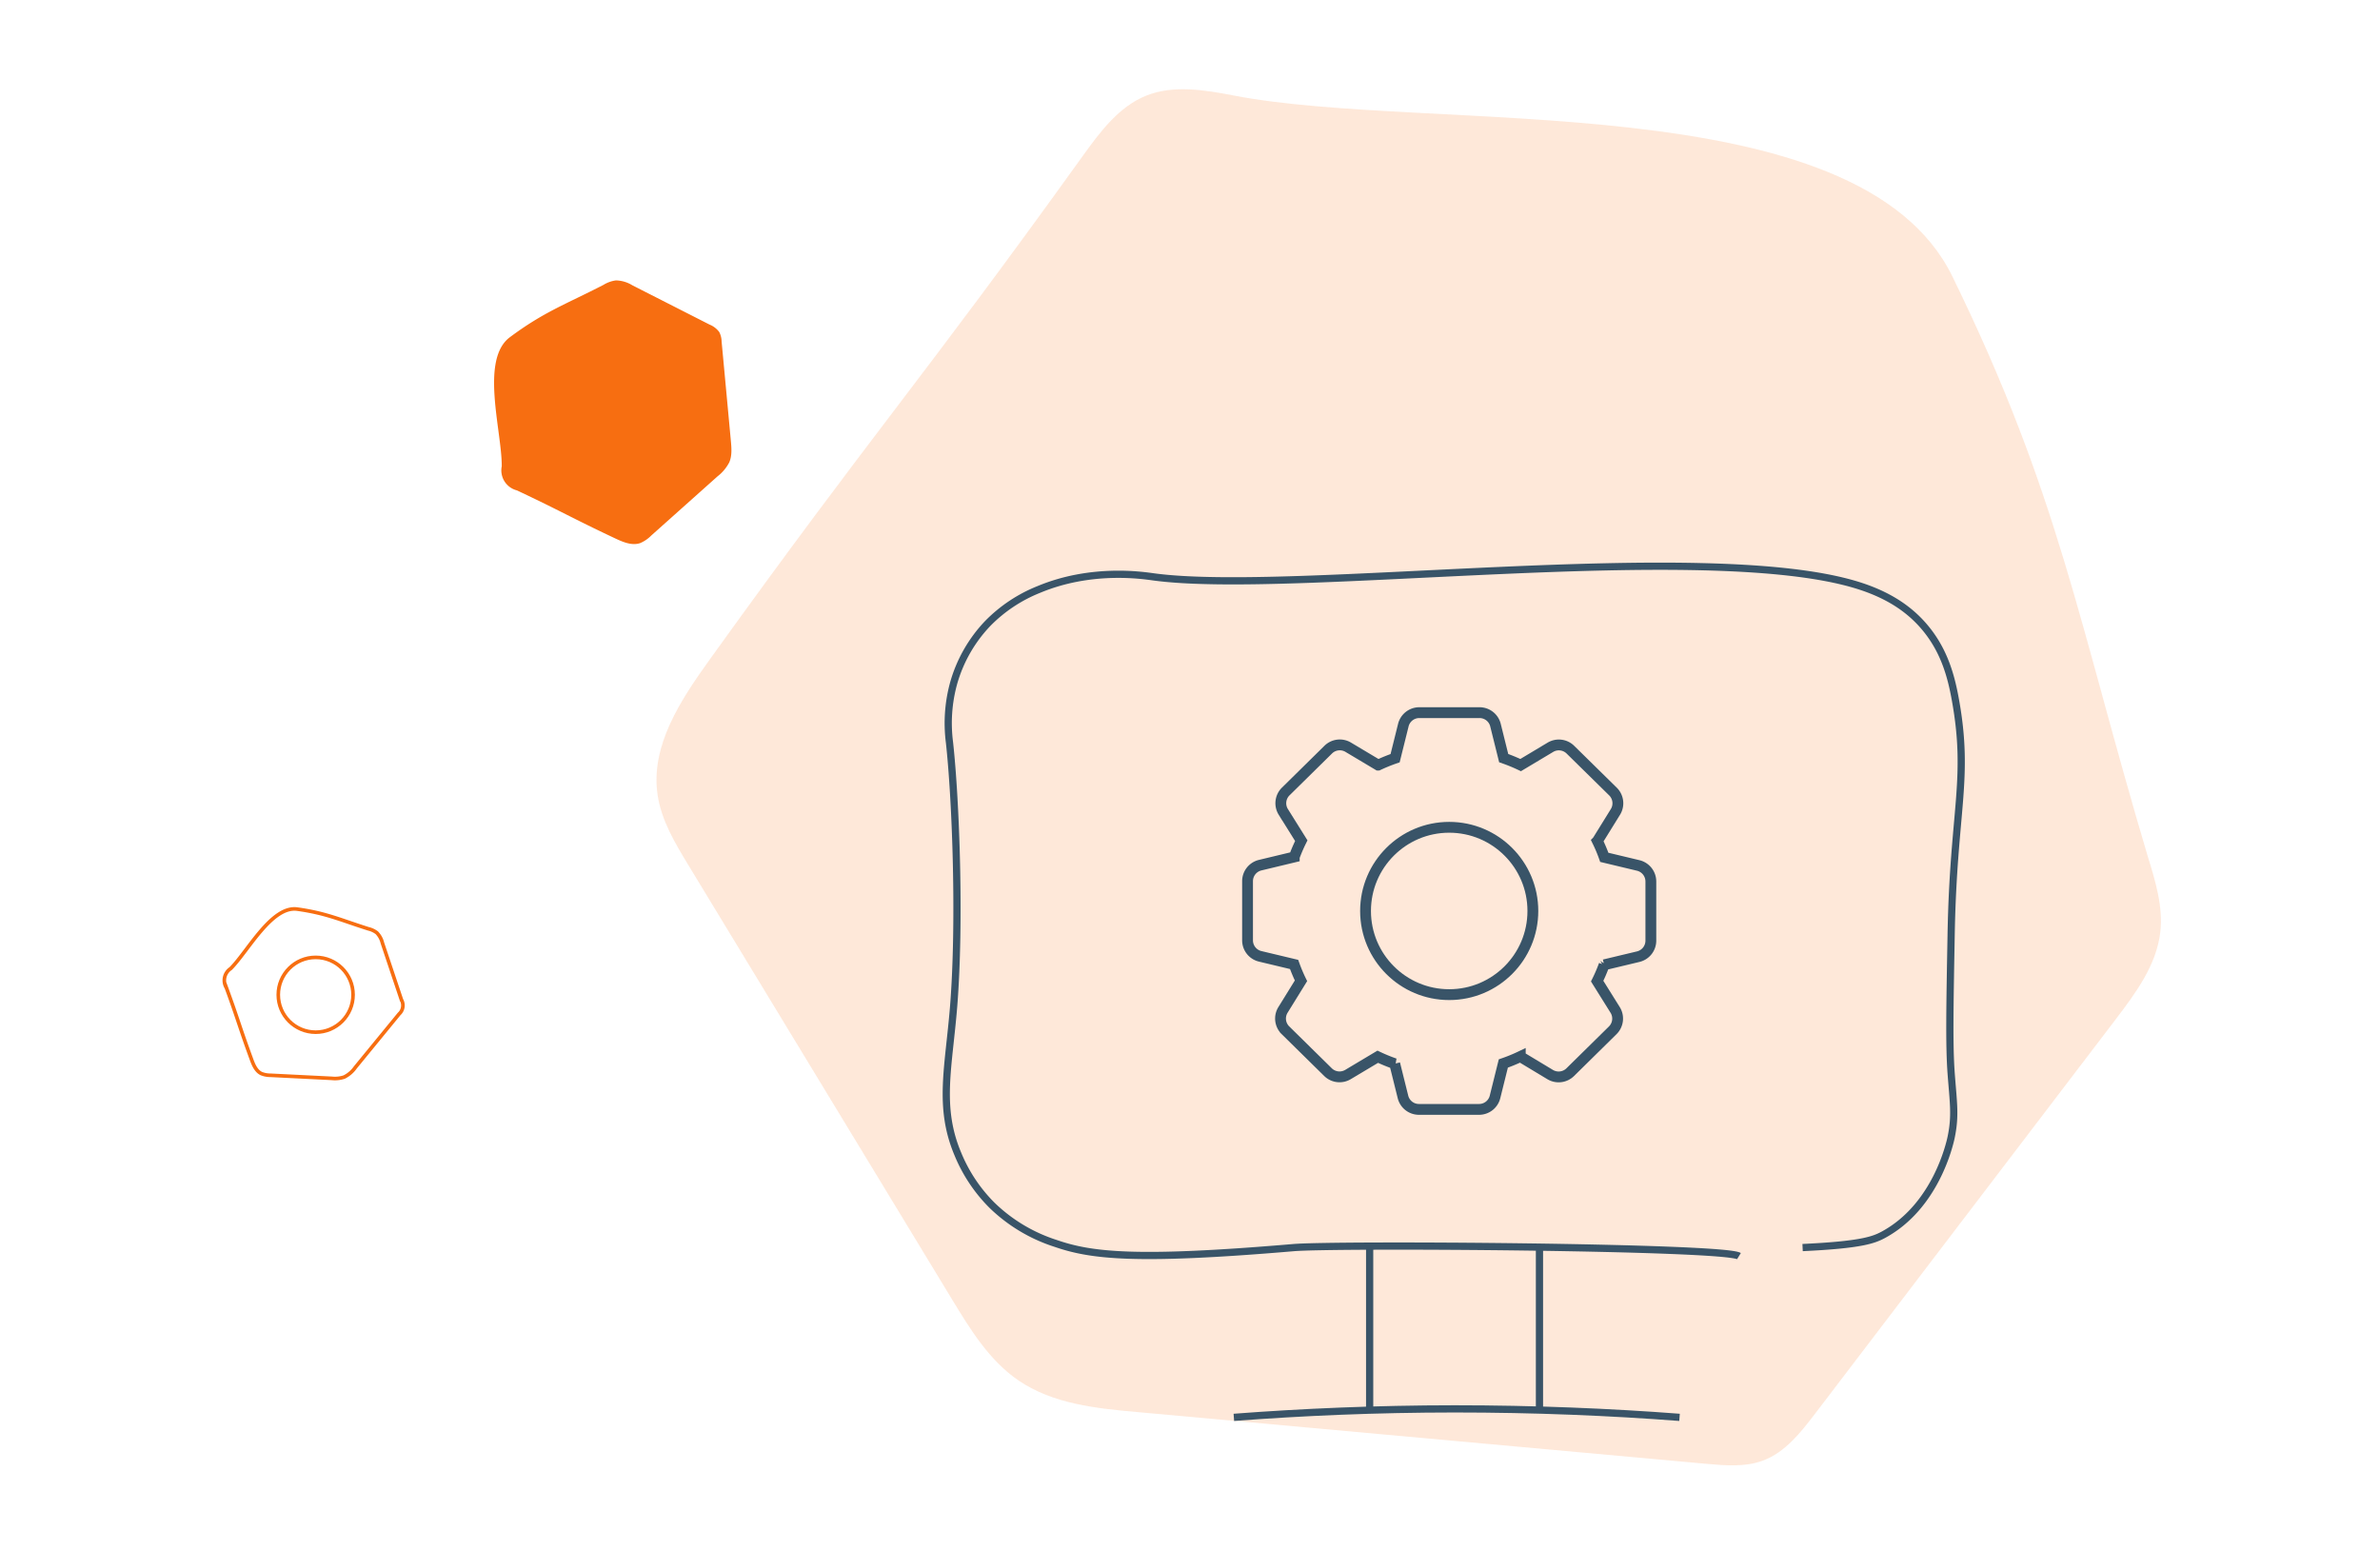 <?xml version="1.0" encoding="UTF-8"?>
<svg xmlns="http://www.w3.org/2000/svg" viewBox="0 0 660 430">
  <defs>
    <style>.a{isolation:isolate;}.b,.c{fill:#f76e11;}.b{opacity:0.16;}.c{mix-blend-mode:multiply;}.d,.e,.f{fill:none;}.d,.e{stroke:#395468;stroke-miterlimit:2.61;}.d{stroke-width:2px;}.e{stroke-width:3px;}.f{stroke:#f76e11;stroke-miterlimit:10;}</style>
  </defs>
  <g class="a">
    <path class="b" d="M595.65,237.63c2.1,6.78,4.23,13.8,3.42,20.85-1.05,9.11-6.82,16.88-12.38,24.18L503.33,392c-4,5.23-8.31,10.72-14.48,13-4.89,1.81-10.28,1.37-15.47.9L315.46,391.54c-11.44-1-23.44-2.27-32.94-8.72-8.07-5.47-13.38-14.07-18.43-22.4q-36.61-60.29-73.21-120.57c-3.71-6.11-7.5-12.43-8.53-19.5-2-13.58,6.42-26.28,14.43-37.43,45.62-63.49,57.9-76.24,103.52-139.73,4.78-6.65,10-13.64,17.58-16.68s16.29-1.55,24.38,0c54.83,10.54,173-3.36,199.16,50.14C571.11,137.33,576.33,172.77,595.65,237.63Z"></path>
    <path class="c" d="M167.33,79a8.8,8.8,0,0,1,3.47-1.25,9.05,9.05,0,0,1,4.55,1.35L196.77,90a6.24,6.24,0,0,1,2.69,2.07,6,6,0,0,1,.65,2.63q1.29,13.78,2.57,27.58c.18,2,.35,4.09-.45,5.93a11.89,11.89,0,0,1-3.26,3.88l-18.38,16.41a9.52,9.52,0,0,1-3.07,2.09c-2.27.77-4.72-.27-6.89-1.29-12.36-5.82-14.94-7.52-27.29-13.33a5.72,5.72,0,0,1-4.2-6.68c.06-9.75-6.09-29.6,2.27-35.8C150.88,86.44,156.8,84.42,167.33,79Z"></path>
    <path class="d" d="M499.88,345.92c16.28-.76,19.72-2.11,22.37-3.53,14.56-7.86,18.44-25.22,18.83-27.08,1.25-6,.6-9.57,0-17.65-.57-7.74-.38-18.11,0-38.84.63-34.08,5.14-42.83,1.18-64.74-1.17-6.49-3.12-14.3-9.42-21.19-4.86-5.32-11-8.51-17.65-10.59-42.25-13.12-156.79,2.92-195.4-2.36-3.1-.42-17.23-2.56-31.78,3.53a41.27,41.27,0,0,0-14.12,9.42,39.63,39.63,0,0,0-9.42,16.48,41.73,41.73,0,0,0-1.17,16.48c1.79,16.36,3,49.77,1.17,73-1.37,17.15-4.39,28.06,1.18,41.19a43.3,43.3,0,0,0,9.42,14.13,45,45,0,0,0,17.65,10.59c9.8,3.39,22,4.92,65.92,1.18,11.45-1,119.32-.28,123.59,2.35"></path>
    <path class="e" d="M410.17,307.61H393.48a4.56,4.56,0,0,1-4.42-3.46l-2.29-9.21a47.83,47.83,0,0,1-4.7-1.93l-8.26,4.93a4.56,4.56,0,0,1-5.54-.66l-11.8-11.61a4.56,4.56,0,0,1-.69-5.64l5-8.08a44.44,44.44,0,0,1-1.91-4.53l-9.41-2.25a4.56,4.56,0,0,1-3.5-4.43V244.32a4.56,4.56,0,0,1,3.5-4.43l9.45-2.27a45.3,45.3,0,0,1,1.95-4.52l-5-8a4.56,4.56,0,0,1,.69-5.64l11.79-11.61a4.56,4.56,0,0,1,5.54-.66l8.3,4.95a46.7,46.7,0,0,1,4.7-1.91l2.28-9.17a4.56,4.56,0,0,1,4.42-3.46h16.69A4.56,4.56,0,0,1,414.7,201l2.29,9.21a46.84,46.84,0,0,1,4.7,1.93l8.26-4.94a4.56,4.56,0,0,1,5.54.67l11.8,11.6a4.57,4.57,0,0,1,.69,5.65l-5,8.07a42.3,42.3,0,0,1,1.91,4.53l9.41,2.25a4.58,4.58,0,0,1,3.5,4.44v16.41a4.57,4.57,0,0,1-3.5,4.44l-9.45,2.26a43.29,43.29,0,0,1-1.94,4.52l5,8a4.57,4.57,0,0,1-.69,5.65l-11.79,11.61a4.58,4.58,0,0,1-5.54.66l-8.3-5a44.53,44.53,0,0,1-4.7,1.92l-2.28,9.17A4.56,4.56,0,0,1,410.17,307.61Z"></path>
    <circle class="e" cx="401.88" cy="252.59" r="23.2"></circle>
    <path class="d" d="M342.16,393c19-1.45,39.48-2.34,61.21-2.35,22.17,0,43,.87,62.38,2.35"></path>
    <path class="d" d="M379.82,345.33v45.9"></path>
    <path class="d" d="M426.91,345.33v45.9"></path>
    <path class="f" d="M102.16,257.54a6.25,6.25,0,0,1,2.32,1.08,6.17,6.17,0,0,1,1.57,2.87l5.27,15.72a3.2,3.2,0,0,1-.64,3.94L98.56,295.94a8.3,8.3,0,0,1-3.11,2.7A8.15,8.15,0,0,1,92,299l-17-.85a6.71,6.71,0,0,1-2.52-.47c-1.49-.72-2.19-2.42-2.76-4-3.25-8.85-3.69-10.94-6.94-19.8a3.93,3.93,0,0,1,1.18-5.31c4.76-4.76,11.38-17.5,18.49-16.49C90.49,253.2,94.38,255.08,102.16,257.54Z"></path>
    <circle class="f" cx="87.54" cy="275.83" r="10.37"></circle>
  </g>
</svg>
